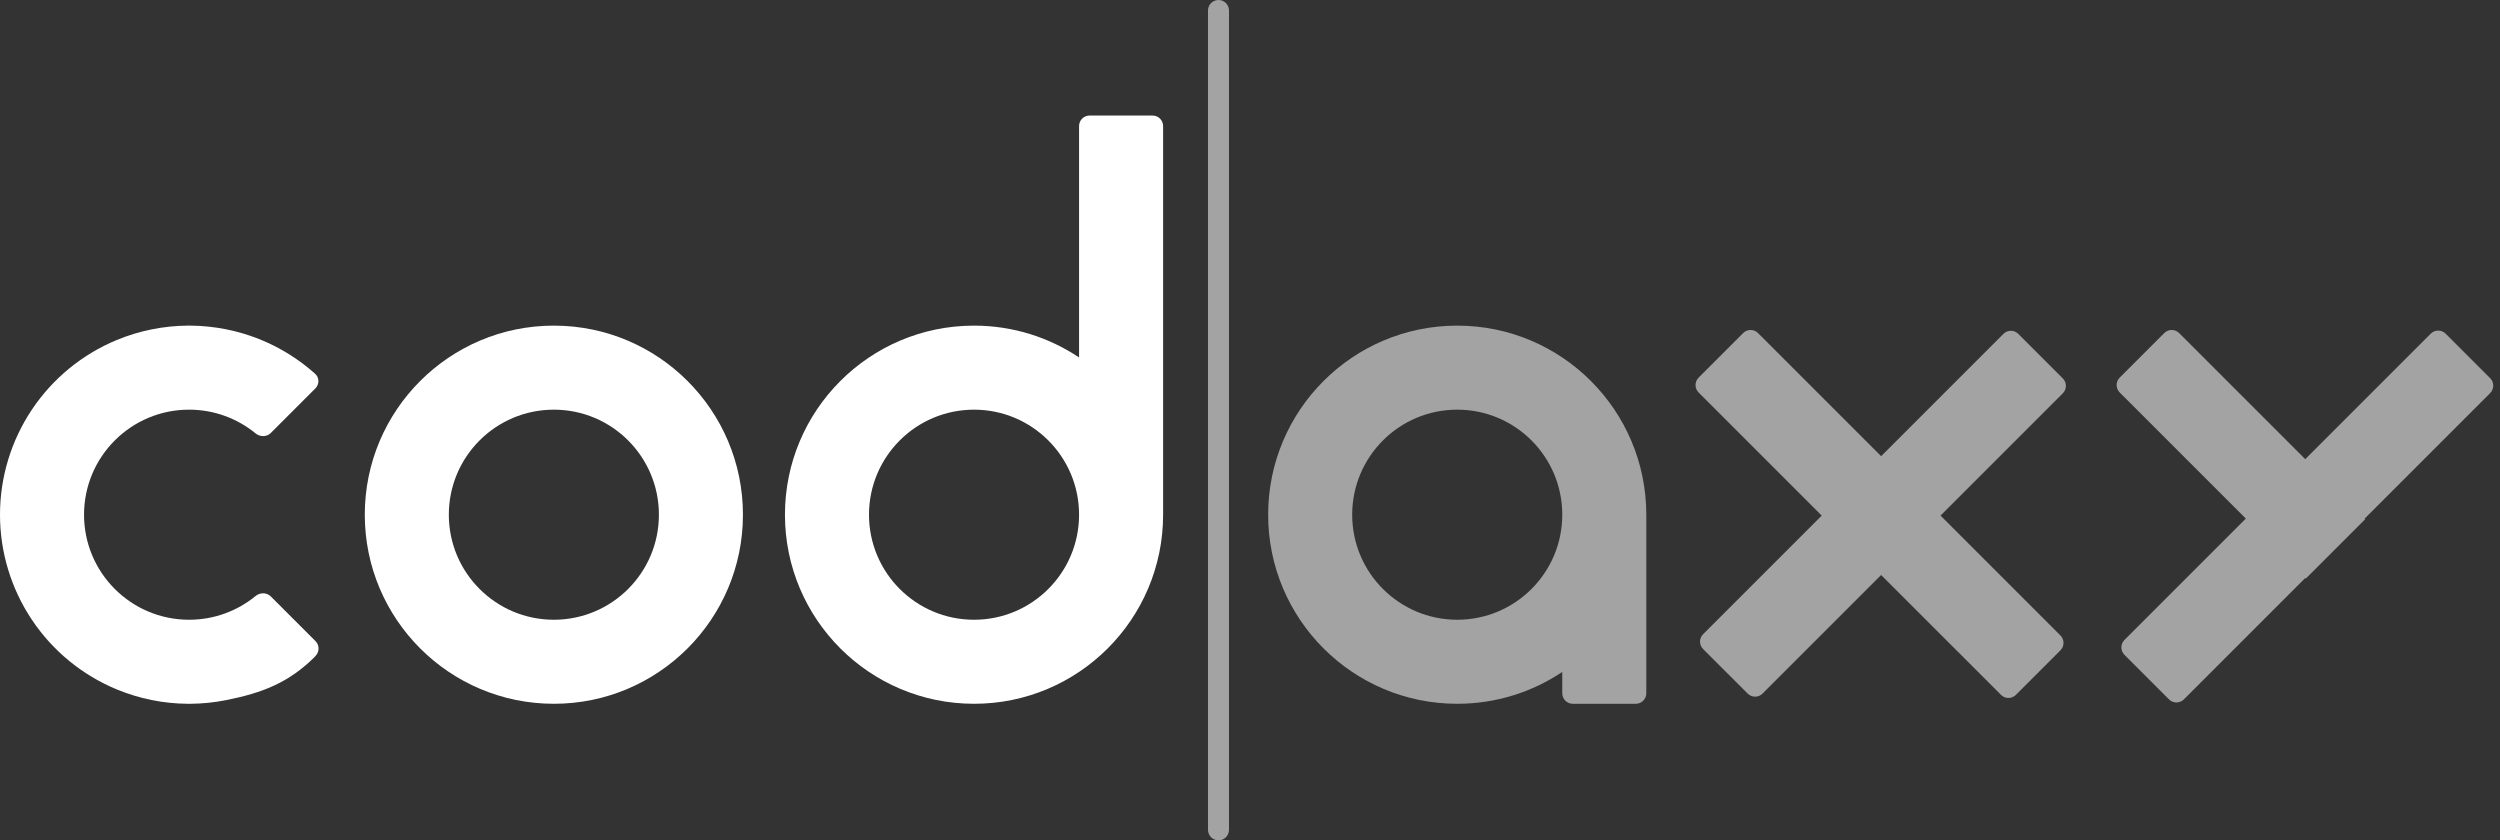 <svg width="238" height="80" viewBox="0 0 238 80" fill="none"
    xmlns="http://www.w3.org/2000/svg">
    <rect x="0" y="0" width="238" height="80" fill="#333333" stroke="none"/>
    <path fill-rule="evenodd" clip-rule="evenodd" d="M52.728 59C58.251 59 62.728 54.523 62.728 49C62.728 43.477 58.251 39 52.728 39C47.205 39 42.728 43.477 42.728 49C42.728 54.523 47.205 59 52.728 59ZM52.728 67C62.669 67 70.728 58.941 70.728 49C70.728 39.059 62.669 31 52.728 31C42.787 31 34.728 39.059 34.728 49C34.728 58.941 42.787 67 52.728 67Z" fill="white"/>
    <path fill-rule="evenodd" clip-rule="evenodd" d="M110.728 12C110.728 11.448 110.28 11 109.728 11H103.728C103.176 11 102.728 11.448 102.728 12V34.031C99.868 32.117 96.428 31 92.728 31C82.787 31 74.728 39.059 74.728 49C74.728 58.941 82.787 67 92.728 67C102.669 67 110.728 58.941 110.728 49V12ZM102.728 49C102.728 43.477 98.251 39 92.728 39C87.205 39 82.728 43.477 82.728 49C82.728 54.523 87.205 59 92.728 59C98.251 59 102.728 54.523 102.728 49Z" fill="white"/>
    <path d="M21.512 31.346C24.676 31.975 27.606 33.442 30.002 35.585C30.413 35.953 30.411 36.589 30.021 36.979L25.778 41.222C25.388 41.612 24.757 41.608 24.33 41.258C22.606 39.847 20.402 39 18 39C12.477 39 8 43.477 8 49C8 54.523 12.477 59 18 59C20.402 59 22.606 58.153 24.33 56.742C24.757 56.392 25.388 56.388 25.778 56.778L30.033 61.033C30.419 61.419 30.423 62.041 30.047 62.437C29.879 62.614 29.797 62.703 30 62.5C27.488 64.999 24.988 65.963 21.512 66.654C20.388 66.878 19.25 66.992 18.115 67C18.077 67 18.038 67 18 67C17.964 67 17.927 67 17.891 67C15.575 66.986 13.272 66.525 11.112 65.63C7.823 64.267 5.011 61.96 3.034 59C1.056 56.04 0 52.56 0 49C0 45.44 1.056 41.96 3.034 39C5.011 36.04 7.823 33.733 11.112 32.37C13.271 31.476 15.573 31.015 17.888 31C17.925 31 17.962 31 18 31C18.041 31 18.082 31 18.124 31C19.256 31.008 20.39 31.123 21.512 31.346Z" fill="white"/>
    <path d="M167.364 31.707C166.973 31.317 166.34 31.317 165.95 31.707L161.707 35.95C161.317 36.34 161.317 36.973 161.707 37.364L173.426 49.083L162.135 60.374C161.745 60.764 161.745 61.398 162.135 61.788L166.378 66.031C166.769 66.421 167.402 66.421 167.792 66.031L179.083 54.74L190.497 66.153C190.887 66.544 191.52 66.544 191.911 66.153L196.153 61.911C196.544 61.52 196.544 60.887 196.153 60.497L184.74 49.083L196.382 37.441C196.773 37.05 196.773 36.417 196.382 36.026L192.14 31.784C191.749 31.393 191.116 31.393 190.726 31.784L179.083 43.426L167.364 31.707Z" fill="white" fill-opacity="0.55"/>
    <path d="M207.453 31.707C207.063 31.317 206.43 31.317 206.039 31.707L201.796 35.95C201.406 36.34 201.406 36.973 201.796 37.364L213.802 49.37L202.247 60.925C201.857 61.316 201.857 61.949 202.247 62.339L206.49 66.582C206.88 66.972 207.514 66.972 207.904 66.582L219.459 55.027L219.513 55.081L225.17 49.424L225.116 49.37L237.065 37.421C237.456 37.031 237.456 36.397 237.065 36.007L232.822 31.764C232.432 31.374 231.799 31.374 231.408 31.764L219.459 43.713L207.453 31.707Z" fill="white" fill-opacity="0.55"/>
    <path fill-rule="evenodd" clip-rule="evenodd" d="M148.728 63.969V66C148.728 66.552 149.176 67 149.728 67H155.728C156.28 67 156.728 66.552 156.728 66V49C156.728 39.059 148.669 31 138.728 31C128.787 31 120.728 39.059 120.728 49C120.728 58.941 128.787 67 138.728 67C142.428 67 145.868 65.883 148.728 63.969ZM148.728 49C148.728 54.523 144.251 59 138.728 59C133.205 59 128.728 54.523 128.728 49C128.728 43.477 133.205 39 138.728 39C144.251 39 148.728 43.477 148.728 49Z" fill="white" fill-opacity="0.55"/>
    <path d="M115 1C115 0.448 115.448 0 116 0C116.552 0 117 0.448 117 1V79C117 79.552 116.552 80 116 80C115.448 80 115 79.552 115 79V1Z" fill="white" fill-opacity="0.55"/>
</svg>
